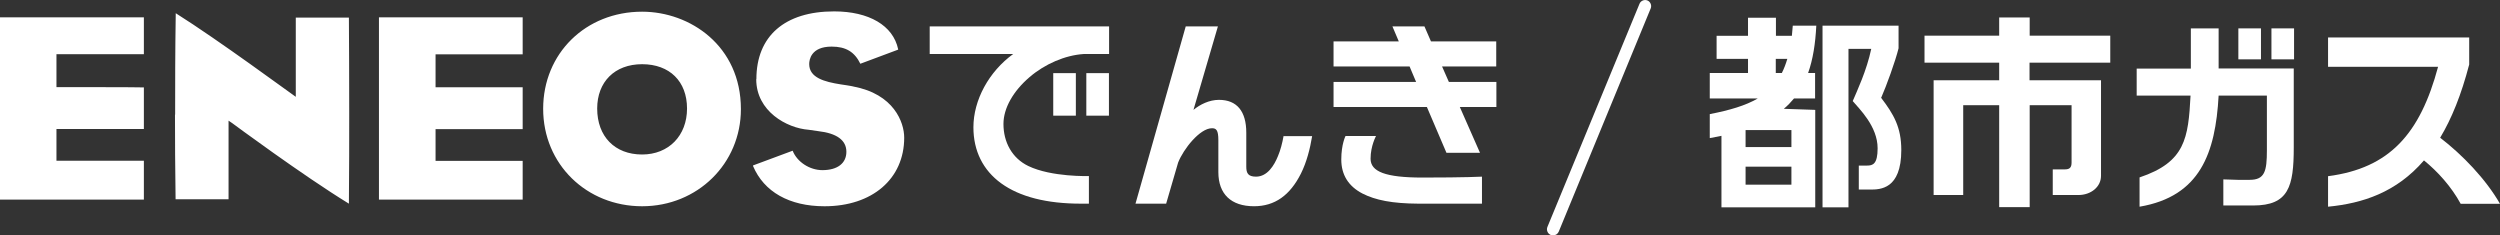 <?xml version="1.0" encoding="UTF-8"?>
<svg id="_レイヤー_2" data-name="レイヤー 2" xmlns="http://www.w3.org/2000/svg" viewBox="0 0 164.73 15.51">
  <rect x="0" y="0" width="164.73" height="15.51" fill="#333333" stroke="none"/>
  <defs>
    <style>
      .cls-1 {
        fill: #fff;
      }

      .cls-2 {
        fill: #fff;
      }
    </style>
  </defs>
  <g id="_レイヤー_1-2" data-name="レイヤー 1">
    <g>
      <g>
        <path class="cls-2" d="m11.54,7.55c0-2.02,0-4.01.04-6.68,2.83,1.78,7.61,5.31,7.66,5.33l.25.18V1.16h3.5s0,.06,0,.06c.01,1.72.02,3.8.02,6.21,0,1.8,0,3.79-.02,5.95v.04c-3.05-1.87-7.64-5.27-7.68-5.3l-.25-.17v5.18h-3.46s-.03,0-.03,0h0c-.03-2.16-.04-3.86-.04-5.57m24.26-.39c0-3.65,2.8-6.4,6.52-6.4,3.16,0,6.51,2.25,6.51,6.42,0,3.59-2.86,6.4-6.51,6.4s-6.52-2.76-6.52-6.42m6.52,3.01c1.75,0,2.96-1.24,2.96-3.03s-1.15-2.92-2.96-2.92-2.96,1.17-2.96,2.92c0,1.84,1.16,3.03,2.96,3.03Zm7.52-4.96c0,2.11,2.01,3.22,3.45,3.33l.63.09c1.23.14,1.86.6,1.86,1.36s-.59,1.21-1.58,1.21c-.84,0-1.67-.54-1.96-1.28-.26.09-1.13.42-2.61.97,0,.01,0,.04,0,.04.72,1.7,2.39,2.65,4.71,2.65,3.15,0,5.25-1.81,5.25-4.52,0-1.02-.69-2.88-3.36-3.37h.02c-.07-.02-.21-.04-.44-.08l-.4-.06c-1.08-.17-2.08-.44-2.08-1.34,0-.27.11-1.15,1.48-1.15.94,0,1.51.35,1.89,1.13.39-.15,2.21-.82,2.49-.93,0,0,0-.03,0-.03-.33-1.56-1.92-2.49-4.22-2.49-3.25,0-5.12,1.63-5.12,4.46M9.48,10.59H3.72v-2.09h5.76v-2.74c-.09-.02-5.76-.02-5.76-.02v-2.17h5.76V1.14H0v12.01h9.48v-2.55m24.96,0h-5.74v-2.09h5.74v-2.76h-5.74v-2.17h5.74V1.14h-9.47v12.01h9.47v-2.55"/>
        <path class="cls-2" d="m69.4,7.62v-2.8h1.49v2.8h-1.49Zm2.18,0h1.49v-2.8h-1.49v2.8Zm-10.32-5.88v1.82h5.5c-1.6,1.16-2.62,3.03-2.62,4.83,0,1.55.63,2.82,1.83,3.69,1.23.89,3,1.34,5.26,1.34h0c.21,0,.52,0,.52,0v-1.82s-2.45.08-3.99-.66c-1.08-.52-1.64-1.58-1.64-2.77,0-1.05.65-2.17,1.71-3.08,1.02-.88,2.36-1.45,3.57-1.53h1.68v-1.82h-11.81Zm29.05,8.72c0-.85.36-1.5.36-1.5h-2.01s-.28.54-.28,1.55.47,1.76,1.39,2.24c.86.44,1.97.66,3.69.67h4.19v-1.78s-1.1.06-3.92.06c-2.44,0-3.42-.39-3.42-1.24Zm8.28-6.08v-1.65h-4.3l-.43-.99h-2.11l.42.99h-4.3v1.65h5.01l.43,1.02h-5.44v1.65h6.15l1.29,3.02h2.21l-1.33-3.02h2.41v-1.65h-3.13l-.45-1.02h3.58Zm-14.01,4.57c-.09.5-.21.95-.37,1.33-.25.62-.7,1.36-1.45,1.36-.53,0-.64-.24-.64-.66v-2.24c0-1.41-.62-2.16-1.8-2.16-.64,0-1.24.3-1.68.66l1.61-5.5h-2.12l-3.31,11.68h2.02l.79-2.71h0c.35-.89,1.43-2.26,2.23-2.26.28,0,.42.12.42.79v2.1c0,1.45.84,2.25,2.35,2.25,1.37,0,2.37-.72,3.09-2.15.38-.76.6-1.63.74-2.47h-1.87Z"/>
      </g>
      <g>
        <path class="cls-2" d="m160.79,9.07c.75-1.25,1.39-2.82,1.91-4.82v-1.78h-9.3v1.93h7.25c-1.18,4.4-3.18,6.68-7.25,7.21v2.01c2.28-.22,4.5-.94,6.32-3.05.9.73,1.8,1.72,2.42,2.86h2.59c-.94-1.64-2.49-3.24-3.95-4.36Z"/>
        <g>
          <path class="cls-2" d="m123.96,6.43c.33-.75.93-2.39,1.14-3.25v-1.49h-5.01v11.97h1.71V3.22h1.5c-.3,1.43-.94,2.78-1.22,3.44.42.5,1.64,1.66,1.64,3.11,0,1.05-.32,1.14-.7,1.14h-.54v1.58h.75c.64,0,2.05,0,2.05-2.6,0-1.51-.5-2.36-1.34-3.46Z"/>
          <path class="cls-2" d="m118.13,1.69c-.02.23-.04.45-.06.67h-1.05v-1.19h-1.84v1.19h-2.07v1.52h2.07v.93h-2.52v1.68h3.16c-.81.47-1.84.77-3.16,1.03v1.58c.27-.05.53-.1.77-.15v4.71h6.18v-6.42l-2.07-.07c.25-.21.47-.44.67-.68h1.39v-1.68h-.46c.32-.9.48-1.93.54-3.12h-1.56Zm-.09,10.48h-3.02v-1.19h3.02v1.19Zm0-2.48h-3.02v-1.12h3.02v1.12Zm-1.03-5.81h.76c-.1.34-.22.65-.36.93h-.4v-.93Z"/>
        </g>
        <path class="cls-2" d="m139.05,4.13v-1.78h-5.31v-1.2h-2.01v1.2h-4.92v1.78h4.92v1.16h-4.32v7.56h1.95v-5.92h2.37v6.72h2.01v-6.72h2.76v3.78c0,.32-.12.45-.43.45h-.81v1.69h1.69c.83,0,1.49-.54,1.49-1.26v-6.3h-4.71v-1.16h5.31Z"/>
        <g>
          <path class="cls-2" d="m146.21,1.87h-1.85v2.65h-3.57v1.78h3.55c-.15,2.82-.35,4.38-3.36,5.39v1.93c4-.68,5-3.54,5.21-7.32h3.18v3.6c0,1.39-.14,1.95-1.14,1.95-.7,0-.79.01-1.73-.03v1.72h1.97c2.33,0,2.67-1.24,2.67-3.82v-5.21h-4.95V1.87Z"/>
          <rect class="cls-2" x="147.49" y="1.87" width="1.49" height="2.04"/>
          <rect class="cls-2" x="149.67" y="1.87" width="1.49" height="2.04"/>
        </g>
      </g>
      <path class="cls-1" d="m102.33,15.51c-.05,0-.1,0-.15-.03-.2-.08-.3-.32-.22-.52L108.03.25c.08-.2.32-.3.52-.22.2.08.3.32.22.52l-6.06,14.71c-.06.15-.21.25-.37.25Z"/>
    </g>
  </g>
</svg>